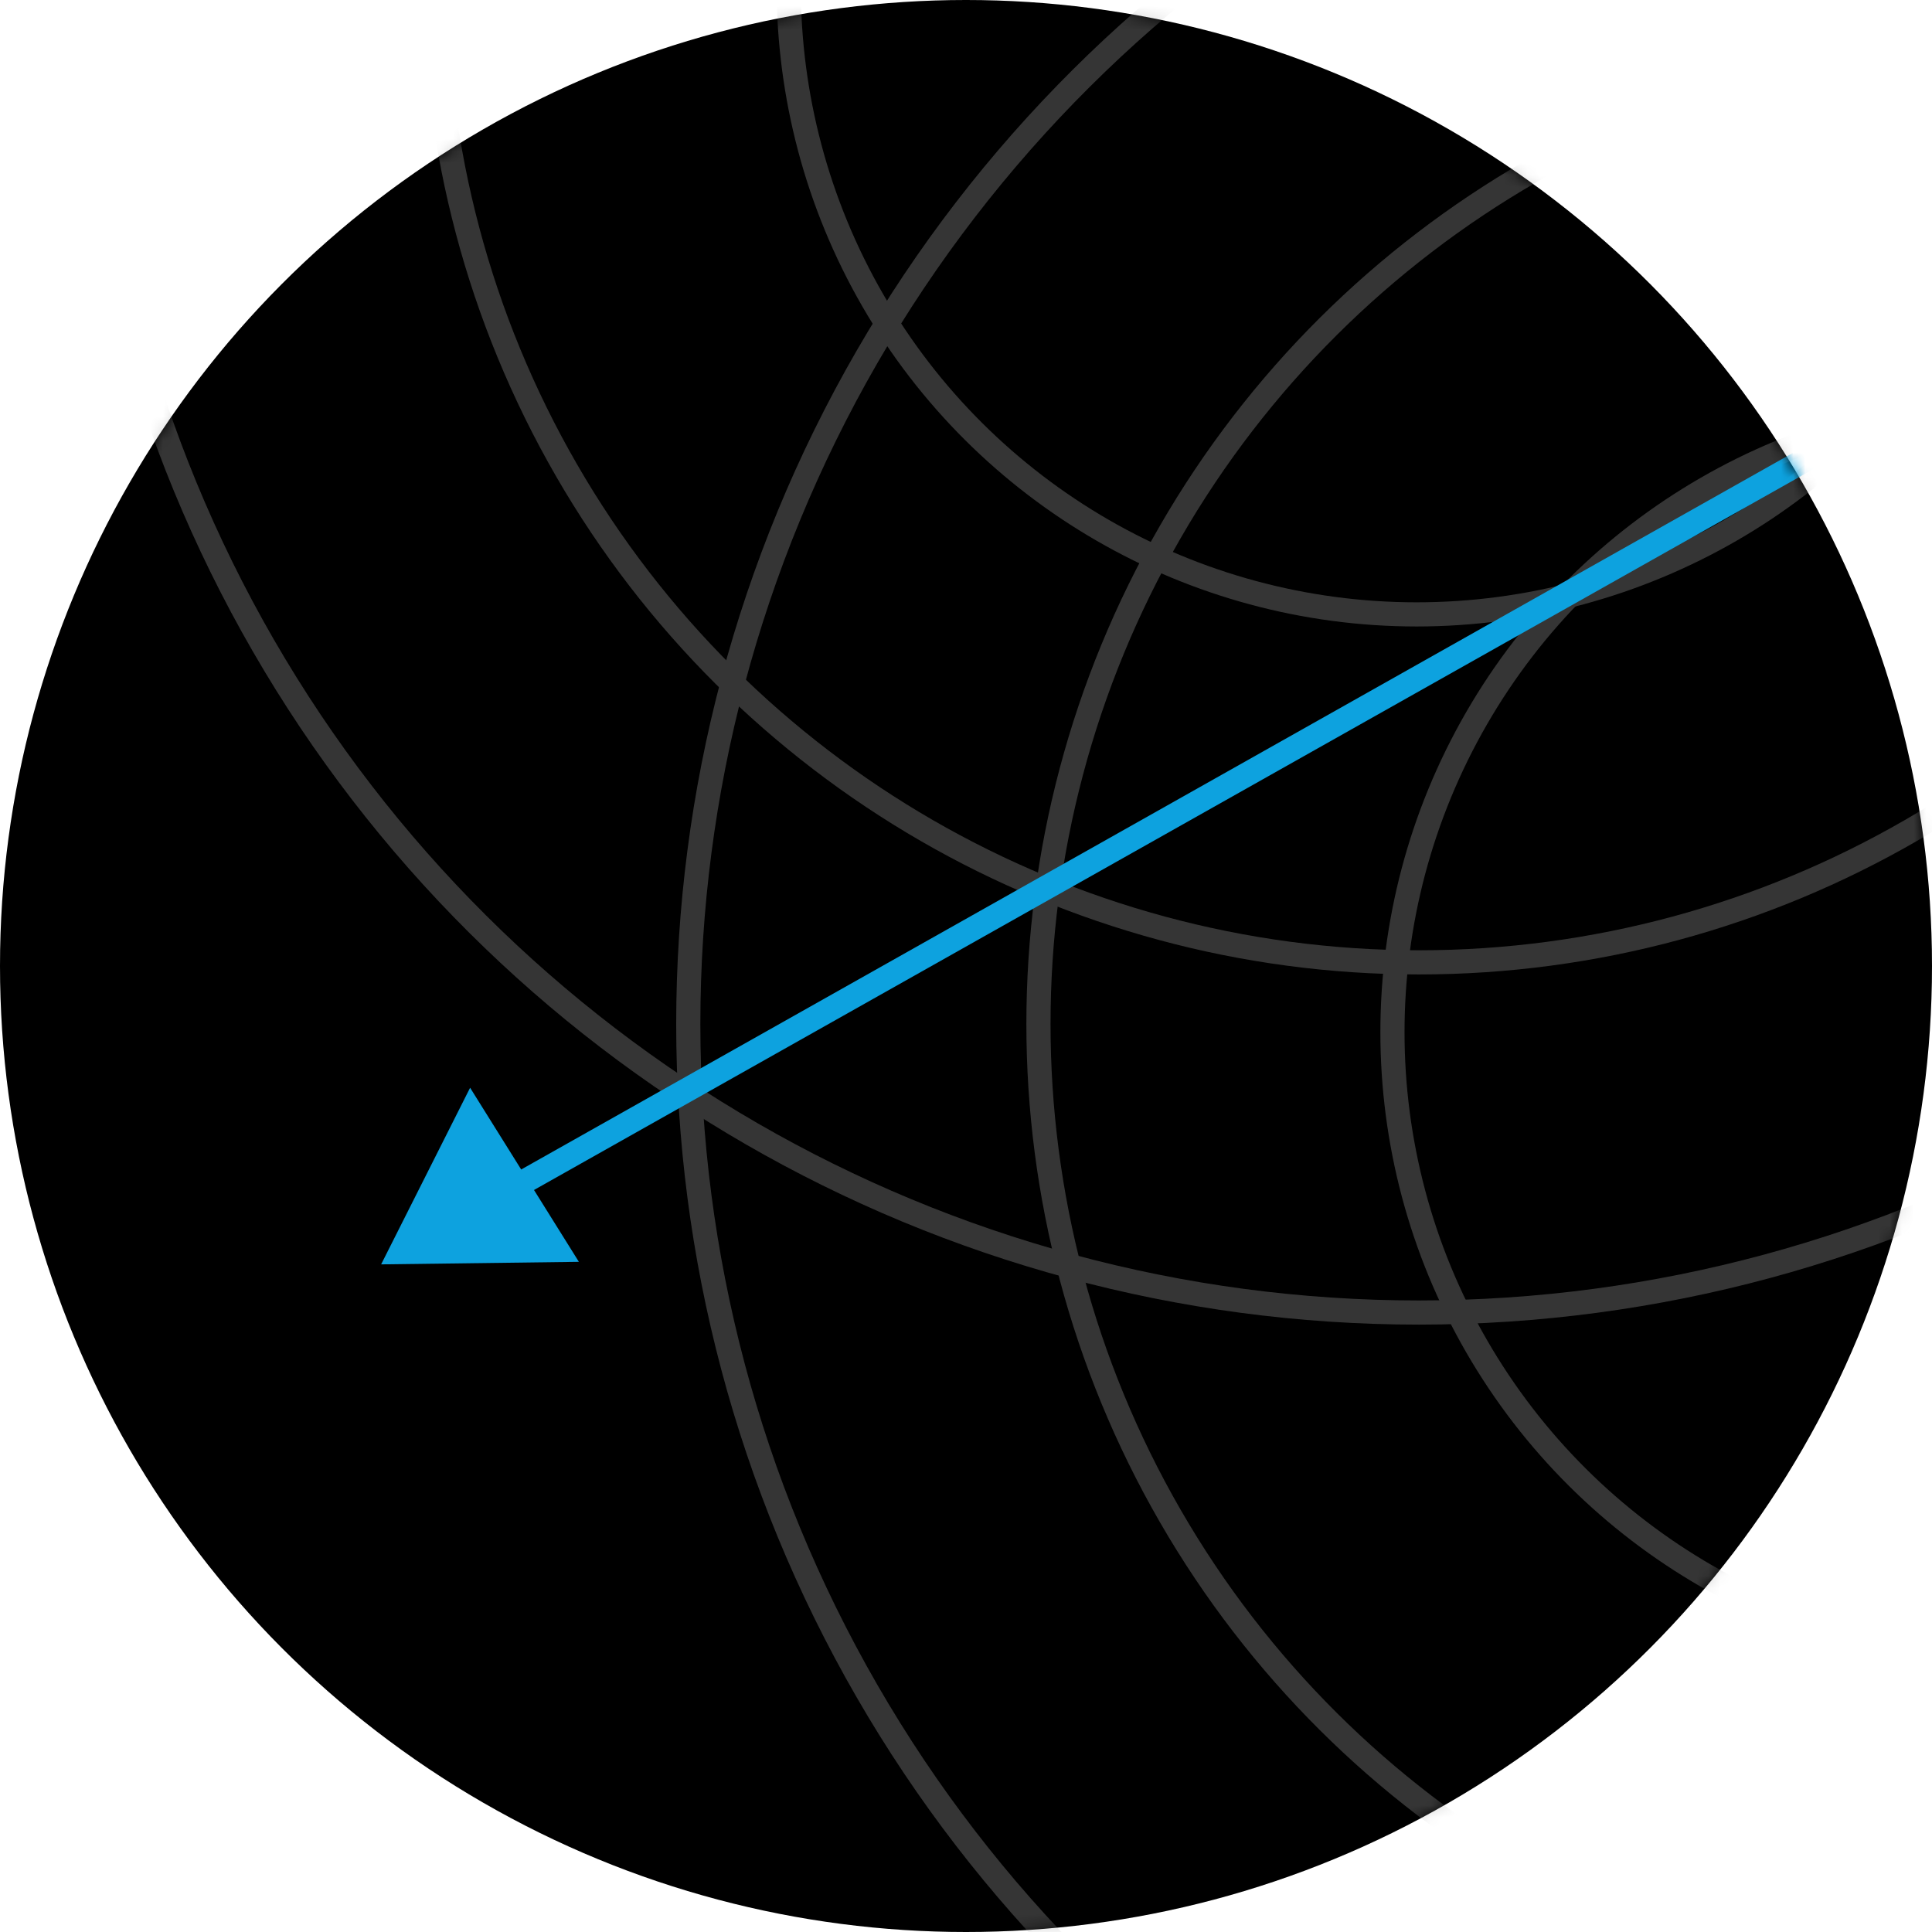 <svg xmlns="http://www.w3.org/2000/svg" width="160" height="160" viewBox="54 0 160 160" xmlns:xlink="http://www.w3.org/1999/xlink"><defs><circle id="a" cx="80" cy="80" r="80"/><filter id="b" width="200%" height="200%" x="-50%" y="-50%" filterUnits="objectBoundingBox"><feGaussianBlur stdDeviation="5" in="SourceAlpha" result="shadowBlurInner1"/><feOffset in="shadowBlurInner1" result="shadowOffsetInner1"/><feComposite in="shadowOffsetInner1" in2="SourceAlpha" operator="arithmetic" k2="-1" k3="1" result="shadowInnerInner1"/><feColorMatrix values="0 0 0 0 0 0 0 0 0 0 0 0 0 0 0 0 0 0 0.3 0" in="shadowInnerInner1"/></filter><circle id="c" cx="80" cy="80" r="80"/></defs><g fill="none" fill-rule="evenodd"><g transform="translate(54)"><use fill="#FAFAFA" xlink:href="#a"/><use fill="#000" filter="url(#b)" xlink:href="#a"/></g><g transform="translate(54)"><mask id="d" fill="#fff"><use xlink:href="#c"/></mask><g stroke="#9B9B9B" stroke-width="2" mask="url(#d)" stroke-linecap="round" opacity=".345" stroke-linejoin="round"><g transform="rotate(-30 -95.557 41.287)"><circle cx="110" cy="111" r="52"/><circle cx="110.5" cy="110.5" r="81.5"/><circle cx="110.5" cy="110.5" r="110.5"/><circle cx="110" cy="211" r="52"/><circle cx="110.5" cy="210.5" r="81.5"/><circle cx="110.5" cy="210.5" r="110.5"/></g></g><path stroke="#0DA2DF" stroke-width="2" d="M166.5 28.5l-126 71" stroke-linecap="square" mask="url(#d)"/><path fill="#0DA2DF" d="M37.5 94l8.5 14H29z" mask="url(#d)" transform="rotate(-122 37.5 101)"/></g></g></svg>